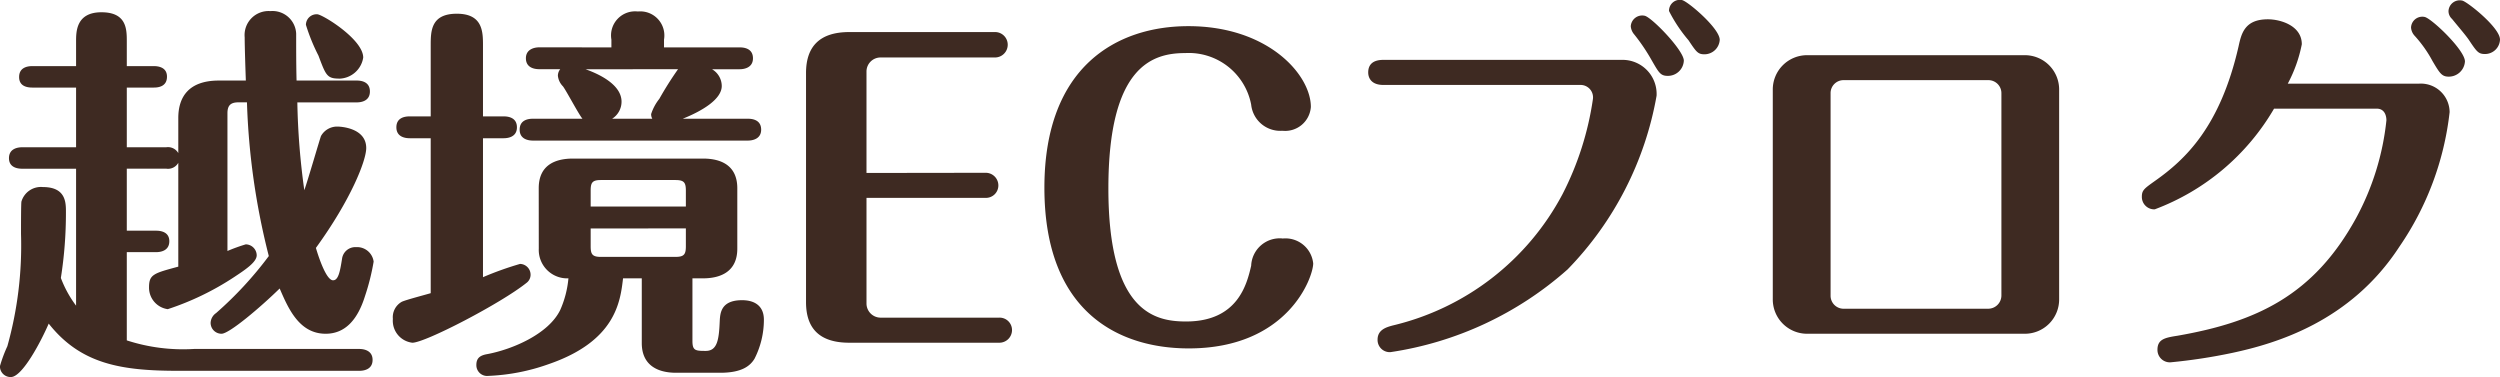 <svg xmlns="http://www.w3.org/2000/svg" width="179.424" height="27.061" viewBox="0 0 179.424 27.061">
  <path id="パス_601" data-name="パス 601" d="M-165.592.448a13.017,13.017,0,0,1-4.816-.616V-6.5h2.1c.308,0,.952-.084.952-.784,0-.672-.616-.756-.952-.756h-2.1v-4.452h2.828a.845.845,0,0,0,.868-.42V-5.46c-1.764.476-2.1.56-2.1,1.484a1.557,1.557,0,0,0,1.344,1.568,19.93,19.93,0,0,0,4.76-2.3c.756-.5,1.624-1.064,1.624-1.568a.8.8,0,0,0-.784-.784,12.347,12.347,0,0,0-1.316.476v-9.884c0-.532.2-.784.784-.784h.616a50.889,50.889,0,0,0,1.568,11.032A26.4,26.4,0,0,1-164-2.128a.893.893,0,0,0-.392.7.782.782,0,0,0,.784.784c.56,0,2.828-1.932,4.172-3.248.616,1.428,1.4,3.248,3.3,3.248,1.4,0,2.3-1.008,2.828-2.716a16.1,16.1,0,0,0,.616-2.464,1.2,1.2,0,0,0-1.26-1.036.962.962,0,0,0-1.008.84c-.14.868-.252,1.54-.644,1.54-.476,0-1.008-1.568-1.232-2.324,2.52-3.472,3.612-6.272,3.612-7.168,0-1.484-1.932-1.54-2.044-1.54a1.323,1.323,0,0,0-1.2.672c-.056.112-.98,3.3-1.2,3.892a51.6,51.6,0,0,1-.5-6.3h4.256c.308,0,.952-.084.952-.784s-.616-.784-.952-.784h-4.312c-.028-1.12-.028-2.24-.028-3.36A1.7,1.7,0,0,0-160.1-23.8a1.724,1.724,0,0,0-1.848,1.876c0,.028,0,.784.084,3.108H-163.8c-2.184,0-2.912,1.2-2.912,2.688v2.52a.848.848,0,0,0-.868-.42h-2.828v-4.284h1.932c.308,0,.952-.056.952-.784,0-.672-.616-.756-.952-.756h-1.932v-1.764c0-.868,0-2.1-1.82-2.1s-1.82,1.4-1.82,2.1v1.764h-3.136c-.336,0-.952.084-.952.784,0,.672.588.756.952.756h3.136v4.284h-3.864c-.308,0-.952.084-.952.784,0,.672.616.756.952.756h3.864V-2.66a8,8,0,0,1-1.092-1.988,29.963,29.963,0,0,0,.364-4.732c0-.672,0-1.792-1.652-1.792a1.458,1.458,0,0,0-1.54,1.036C-178-10.024-178-8.484-178-7.812a26.811,26.811,0,0,1-.98,8.064,9.847,9.847,0,0,0-.532,1.428.766.766,0,0,0,.784.784c.84,0,2.212-2.66,2.716-3.836,2.3,2.912,5.208,3.388,9.3,3.388h12.992c.308,0,.952-.084.952-.784,0-.672-.616-.784-.952-.784Zm10.416-19.4a1.784,1.784,0,0,0,1.736-1.512c0-1.316-2.94-3.108-3.3-3.108a.766.766,0,0,0-.812.756,13.561,13.561,0,0,0,.9,2.212C-156.128-19.208-156.044-18.956-155.176-18.956ZM-140.84-6.748a2.043,2.043,0,0,0,2.128,2.128,7.182,7.182,0,0,1-.588,2.268c-.84,1.736-3.444,2.828-5.208,3.164-.5.084-.812.252-.812.784a.774.774,0,0,0,.868.784,14.535,14.535,0,0,0,4.312-.84c4.816-1.652,5.152-4.48,5.348-6.16h1.344V.028c0,1.512,1.036,2.128,2.464,2.128h3.164c1.568,0,2.156-.5,2.464-1.008a6.156,6.156,0,0,0,.672-2.8c0-.952-.616-1.4-1.568-1.4-1.512,0-1.568.924-1.6,1.484-.056,1.344-.168,2.156-1.008,2.156-.756,0-.952-.028-.952-.728V-4.62h.756c1.26,0,2.464-.476,2.464-2.128v-4.34c0-1.54-1.036-2.128-2.464-2.128h-9.324c-1.26,0-2.464.448-2.464,2.128Zm3.724-3.024V-10.92c0-.56.112-.756.728-.756h5.348c.616,0,.756.168.756.756v1.148Zm6.832,1.568v1.288c0,.588-.14.756-.756.756h-5.348c-.616,0-.728-.2-.728-.756V-8.2ZM-140.812-21.2c-.308,0-.952.112-.952.784,0,.7.644.784.952.784h1.512a.742.742,0,0,0-.168.476,1.259,1.259,0,0,0,.364.756c.252.336,1.148,2.044,1.4,2.324h-3.556c-.336,0-.952.084-.952.784s.644.784.952.784h15.428c.28,0,.952-.084.952-.784,0-.728-.672-.784-.952-.784h-4.676c1.4-.56,2.8-1.4,2.8-2.352a1.4,1.4,0,0,0-.7-1.2h1.988c.28,0,.952-.084.952-.784,0-.728-.672-.784-.952-.784h-5.432v-.56a1.729,1.729,0,0,0-1.876-2.016,1.728,1.728,0,0,0-1.9,2.016v.56Zm9.968,1.568a24.576,24.576,0,0,0-1.344,2.128,3.486,3.486,0,0,0-.588,1.092.635.635,0,0,0,.084.336h-2.884A1.447,1.447,0,0,0-134.9-17.3c0-1.26-1.708-2.016-2.576-2.324Zm-14,4.956h1.484c.308,0,.952-.084.952-.784,0-.728-.672-.784-.952-.784h-1.484v-5.068c0-.98,0-2.3-1.876-2.3s-1.876,1.26-1.876,2.3v5.068h-1.512c-.336,0-.952.084-.952.784s.644.784.952.784h1.512V-3.556c-.476.14-1.764.476-2.072.616a1.267,1.267,0,0,0-.644,1.232A1.586,1.586,0,0,0-149.912,0c.924,0,6.356-2.828,8.176-4.284a.729.729,0,0,0,.308-.588.777.777,0,0,0-.756-.784,23.194,23.194,0,0,0-2.66.952Zm27.524,2.492v-7.308a1.011,1.011,0,0,1,.98-.98h8.232a.914.914,0,0,0,.924-.924.907.907,0,0,0-.924-.9h-10.444c-2.1,0-3.108,1.008-3.108,2.94V-2.912c0,1.9.98,2.912,3.108,2.912H-107.8a.909.909,0,0,0,.924-.9.891.891,0,0,0-.924-.9h-8.54a1.017,1.017,0,0,1-.98-1.008v-7.588h8.54a.891.891,0,0,0,.924-.9.908.908,0,0,0-.924-.9Zm29.848,4.7a2.052,2.052,0,0,0-2.24,1.96c-.308,1.316-.952,4-4.676,4-2.24,0-5.572-.672-5.572-9.548,0-8.848,3.22-9.716,5.516-9.716a4.562,4.562,0,0,1,4.732,3.7,2.1,2.1,0,0,0,2.24,1.876,1.851,1.851,0,0,0,2.044-1.708c0-2.324-3.08-5.8-8.792-5.8-5.124,0-10.332,2.884-10.332,11.592,0,9.072,5.488,11.536,10.36,11.536,7.14,0,8.932-5.124,8.932-6.1A2,2,0,0,0-87.472-7.476Zm28.7-17.108a.786.786,0,0,0-.952.784,10.545,10.545,0,0,0,1.4,2.1c.56.84.672,1.008,1.148,1.008a1.1,1.1,0,0,0,1.092-1.036C-56.084-22.568-58.38-24.5-58.772-24.584ZM-80.22-20.3c-.336,0-1.092.056-1.092.9,0,.112,0,.9,1.092.9h14.112a.893.893,0,0,1,.924,1.008,21.739,21.739,0,0,1-2.184,6.832A18.657,18.657,0,0,1-79.576-1.232c-.392.112-1.064.28-1.064,1.008a.874.874,0,0,0,.924.9A24.588,24.588,0,0,0-67-5.264a23.76,23.76,0,0,0,6.384-12.46A2.446,2.446,0,0,0-63.112-20.3Zm18.76-3.164a.822.822,0,0,0-1.008.756,1.027,1.027,0,0,0,.252.588,13.716,13.716,0,0,1,1.232,1.82c.532.924.644,1.148,1.176,1.148a1.143,1.143,0,0,0,1.148-1.092C-58.66-20.972-60.928-23.324-61.46-23.464Zm29.736,5.32a2.462,2.462,0,0,0-2.492-2.492H-49.784a2.462,2.462,0,0,0-2.492,2.492V-3.136A2.462,2.462,0,0,0-49.784-.644h15.568a2.461,2.461,0,0,0,2.492-2.492Zm-5.124-.7a.933.933,0,0,1,.98.952v14.5a.951.951,0,0,1-.98.952h-10.3a.934.934,0,0,1-.98-.952v-14.5a.931.931,0,0,1,.98-.952ZM-2.8-24.556a.808.808,0,0,0-.98.756.755.755,0,0,0,.252.56c.5.616,1.008,1.2,1.232,1.54.56.84.672.98,1.148.98A1.077,1.077,0,0,0-.084-21.756C-.084-22.624-2.464-24.5-2.8-24.556ZM-5.488-23.38a.809.809,0,0,0-.98.756.96.96,0,0,0,.252.588,8.96,8.96,0,0,1,1.288,1.82c.532.9.672,1.12,1.176,1.12A1.162,1.162,0,0,0-2.6-20.188C-2.6-21-4.984-23.268-5.488-23.38Zm-9.828,4.788a10.131,10.131,0,0,0,1.008-2.828c0-1.344-1.54-1.792-2.436-1.792-1.652,0-1.9,1.008-2.1,1.932-1.316,5.768-3.808,8.12-5.992,9.66-.784.56-.952.672-.952,1.148a.89.89,0,0,0,.924.9A16.679,16.679,0,0,0-16.3-16.8h7.364c.588,0,.7.532.7.84a18.8,18.8,0,0,1-2.184,7.028C-13.468-3.388-17.584-1.484-23.24-.5c-.9.14-1.428.252-1.428,1.008a.891.891,0,0,0,.924.9A39.5,39.5,0,0,0-19.292.728c3.136-.672,8.484-2.24,11.984-7.616A21.218,21.218,0,0,0-3.7-16.548a2.064,2.064,0,0,0-2.212-2.044Z" transform="translate(179.508 24.597)" fill="#3e2a22"/>
</svg>
